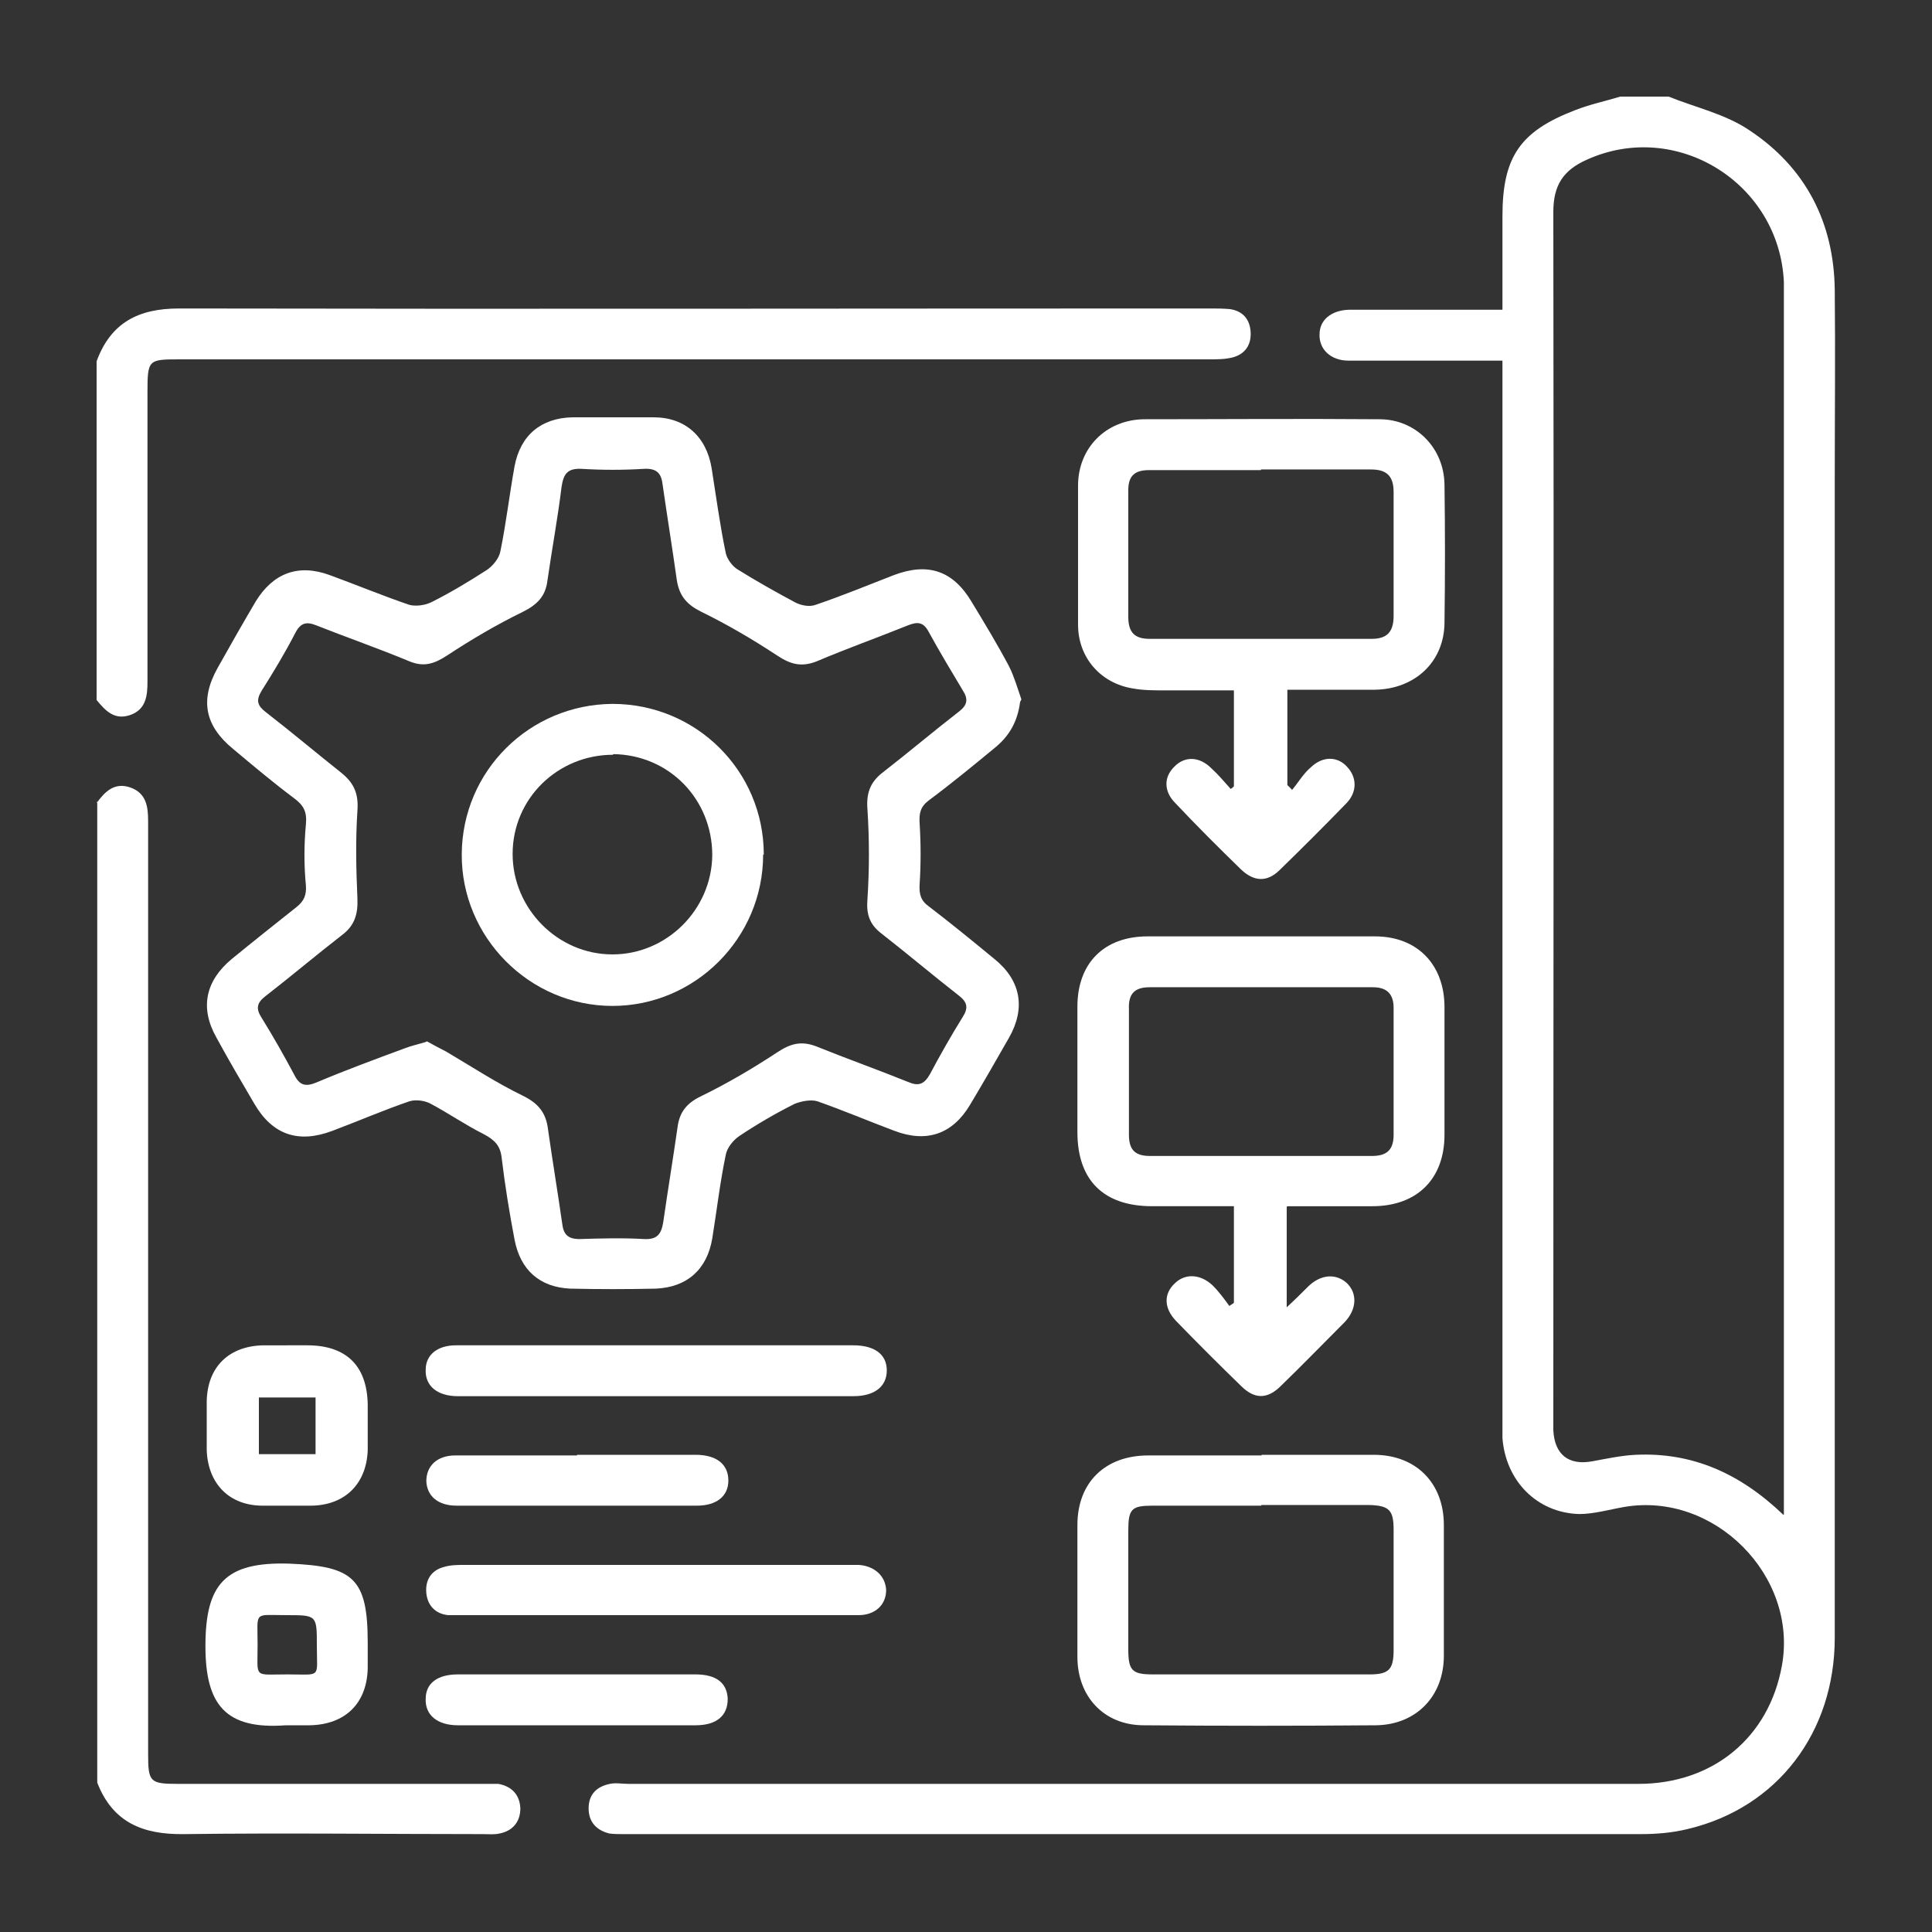 <?xml version="1.0" encoding="UTF-8"?>
<svg id="Layer_1" data-name="Layer 1" xmlns="http://www.w3.org/2000/svg" viewBox="0 0 30 30">
  <rect x="0" y="0" width="30" height="30" fill="#333333" stroke="none"/>
  <defs>
    <style>
      .cls-1 {
        fill: #fff;
        stroke-width: 0px;
      }
    </style>
  </defs>
  <path class="cls-1" d="M25.91,1.5c.42.17.88.27,1.25.52.88.58,1.32,1.44,1.33,2.49.01.98,0,1.97,0,2.95,0,5.99,0,11.98,0,17.97,0,1.47-.89,2.64-2.28,2.97-.24.06-.49.08-.73.08-5.27,0-10.54,0-15.81,0-.07,0-.14,0-.21-.01-.2-.05-.32-.18-.32-.39,0-.22.13-.34.33-.38.09-.02.19,0,.29,0,5.23,0,10.45,0,15.68,0,1.16,0,2.03-.72,2.23-1.84.25-1.39-1.05-2.7-2.45-2.46-.23.04-.47.11-.7.11-.66-.02-1.14-.52-1.19-1.18,0-.1,0-.21,0-.32,0-5.35,0-10.7,0-16.05v-.36c-.37,0-.71,0-1.05,0-.45,0-.9,0-1.34,0-.28,0-.46-.18-.45-.41,0-.22.18-.37.45-.38.69,0,1.39,0,2.08,0,.09,0,.19,0,.31,0,0-.5,0-.98,0-1.45,0-.92.27-1.32,1.13-1.65.23-.09.47-.14.7-.21.25,0,.49,0,.74,0ZM27.7,23.52v-.35c0-6.17,0-12.33,0-18.5,0-.1,0-.19,0-.29-.07-1.54-1.67-2.53-3.06-1.9-.36.16-.52.39-.52.81.01,6.25,0,12.49,0,18.74,0,.06,0,.12,0,.18.02.38.24.55.61.48.22-.04.45-.09.67-.1.87-.04,1.61.28,2.29.93Z"/>
  <path class="cls-1" d="M1.5,5.61c.22-.6.65-.82,1.28-.82,5.33.01,10.67,0,16,0,.11,0,.21,0,.32.01.2.03.31.16.32.36.01.2-.09.34-.28.39-.12.03-.24.03-.37.03-5.32,0-10.65,0-15.97,0-.5,0-.51,0-.51.52,0,1.49,0,2.99,0,4.48,0,.22-.02.43-.26.52-.25.09-.39-.06-.53-.23v-5.27Z"/>
  <path class="cls-1" d="M1.5,12.47c.13-.18.28-.33.53-.24.24.09.27.29.27.52,0,4.83,0,9.66,0,14.49,0,.43.03.46.46.46,1.58,0,3.16,0,4.74,0,.08,0,.16,0,.24,0,.21.04.33.17.34.38,0,.21-.12.35-.32.39-.08.02-.17.01-.26.01-1.55,0-3.09-.02-4.64,0-.64.01-1.11-.18-1.35-.8v-15.24Z"/>
  <path class="cls-1" d="M15.84,10.9c-.04.31-.17.53-.39.71-.34.28-.68.56-1.03.82-.13.1-.15.2-.14.36.02.31.02.63,0,.94-.01.16.02.26.15.35.34.26.67.53,1.01.81.41.33.49.76.23,1.22-.2.35-.4.7-.61,1.05-.27.45-.67.59-1.17.4-.4-.15-.8-.32-1.2-.46-.1-.03-.25,0-.35.04-.3.15-.59.32-.86.5-.09.06-.19.18-.21.29-.09.43-.14.87-.21,1.3-.08.48-.39.76-.88.78-.44.01-.88.01-1.32,0-.48-.02-.78-.29-.87-.76-.08-.42-.15-.85-.2-1.27-.02-.19-.11-.28-.28-.37-.28-.14-.54-.32-.82-.47-.09-.05-.23-.07-.33-.04-.41.14-.8.31-1.2.46-.53.2-.93.06-1.21-.42-.2-.34-.4-.68-.59-1.03-.26-.46-.17-.88.24-1.22.33-.27.67-.54,1.01-.81.11-.09.15-.18.14-.33-.03-.31-.03-.63,0-.95.02-.2-.04-.3-.19-.41-.32-.24-.63-.5-.94-.76-.44-.36-.52-.76-.24-1.26.19-.34.39-.69.59-1.03.27-.44.66-.59,1.15-.41.41.15.82.32,1.23.46.1.03.25.01.35-.04.3-.15.58-.32.86-.5.09-.06.19-.18.21-.29.09-.44.14-.88.22-1.32.09-.48.41-.75.9-.76.42,0,.84,0,1.26,0,.49,0,.82.3.9.79.07.44.13.89.22,1.32.02.09.1.2.18.25.29.18.59.35.89.51.09.05.23.08.33.04.41-.14.8-.3,1.21-.46.53-.2.92-.07,1.21.42.2.33.4.66.58,1,.08.16.13.34.19.51ZM6.63,16.17c.09.05.2.11.3.16.39.23.77.48,1.18.68.25.12.37.27.4.53.07.49.15.97.22,1.46.02.17.09.24.27.24.33-.01.67-.02,1,0,.21.01.27-.08.3-.27.07-.49.15-.97.22-1.46.03-.24.14-.38.37-.49.41-.2.8-.43,1.18-.68.21-.14.38-.18.61-.09.47.19.95.36,1.42.55.16.07.25.04.34-.12.16-.3.33-.6.51-.89.09-.14.07-.23-.06-.33-.41-.32-.8-.65-1.21-.97-.18-.14-.23-.3-.21-.53.03-.46.03-.93,0-1.39-.02-.25.04-.42.23-.57.4-.31.79-.64,1.19-.95.13-.1.15-.19.06-.33-.18-.3-.36-.6-.53-.91-.08-.15-.17-.16-.32-.1-.47.19-.95.36-1.42.56-.23.09-.4.05-.61-.09-.38-.25-.77-.48-1.18-.68-.22-.11-.34-.24-.38-.49-.07-.5-.15-.99-.22-1.48-.02-.18-.09-.26-.29-.25-.32.02-.65.02-.97,0-.22-.01-.28.08-.31.28-.06.49-.15.97-.22,1.46-.03.24-.16.37-.38.48-.41.2-.8.43-1.18.68-.2.13-.36.18-.58.09-.48-.2-.97-.37-1.45-.56-.15-.06-.24-.04-.32.11-.16.31-.34.61-.53.91-.09.15-.06.23.07.33.4.31.78.63,1.17.94.2.16.27.33.25.59-.03.45-.02.91,0,1.36.01.24-.04.42-.24.57-.4.31-.79.64-1.19.95-.13.1-.15.19-.06.33.18.29.35.59.51.89.08.16.17.19.34.12.45-.19.91-.36,1.37-.53.1-.04.2-.06.33-.1Z"/>
  <path class="cls-1" d="M20.06,12.27c.1-.12.18-.26.3-.36.18-.17.41-.17.56,0,.15.16.16.39-.02.57-.34.35-.69.7-1.04,1.04-.19.18-.39.17-.59-.02-.35-.34-.69-.68-1.02-1.03-.18-.18-.18-.4-.02-.56.16-.17.39-.17.58.02.11.1.2.21.3.32.02-.01.03-.02.05-.04v-1.49c-.36,0-.72,0-1.07,0-.17,0-.34,0-.5-.03-.5-.08-.85-.48-.85-.99,0-.72,0-1.44,0-2.16,0-.58.43-1.02,1.02-1.03,1.22,0,2.44-.01,3.66,0,.56,0,1,.44,1.01,1.01.01.72.01,1.44,0,2.16-.01.6-.46,1.02-1.08,1.03-.45,0-.89,0-1.36,0v1.48s.05.05.07.07ZM19.58,7.3c-.58,0-1.16,0-1.74,0-.22,0-.32.09-.32.31,0,.66,0,1.32,0,1.97,0,.24.1.34.33.34,1.15,0,2.3,0,3.45,0,.25,0,.34-.12.34-.36,0-.64,0-1.28,0-1.92,0-.25-.11-.35-.35-.35-.57,0-1.14,0-1.71,0Z"/>
  <path class="cls-1" d="M19.98,18.74v1.56c.14-.13.24-.23.34-.33.19-.18.42-.2.59-.05.17.16.16.41-.03.61-.33.33-.65.66-.99.99-.21.21-.41.21-.62,0-.34-.33-.68-.67-1.01-1.01-.19-.2-.19-.42-.02-.58.16-.16.4-.15.59.03.1.1.18.21.26.32.02-.02.05-.03.07-.05v-1.5c-.43,0-.85,0-1.27,0-.75,0-1.16-.4-1.16-1.15,0-.65,0-1.3,0-1.95,0-.67.41-1.09,1.09-1.09,1.18,0,2.35,0,3.53,0,.66,0,1.08.44,1.08,1.1,0,.66,0,1.32,0,1.98,0,.69-.43,1.11-1.12,1.11-.43,0-.86,0-1.32,0ZM19.56,17.95c.58,0,1.16,0,1.74,0,.23,0,.34-.09.34-.33,0-.66,0-1.32,0-1.97,0-.22-.11-.32-.32-.32-1.16,0-2.31,0-3.47,0-.24,0-.33.11-.32.34,0,.65,0,1.3,0,1.95,0,.24.1.33.33.33.57,0,1.14,0,1.71,0Z"/>
  <path class="cls-1" d="M19.59,22.59c.58,0,1.16,0,1.74,0,.66,0,1.09.44,1.09,1.09,0,.68,0,1.35,0,2.03,0,.63-.43,1.07-1.05,1.08-1.2.01-2.41.01-3.61,0-.62,0-1.03-.45-1.03-1.06,0-.68,0-1.37,0-2.05,0-.66.43-1.08,1.1-1.08.59,0,1.18,0,1.76,0ZM19.58,23.38c-.56,0-1.12,0-1.68,0-.33,0-.38.05-.38.39,0,.61,0,1.23,0,1.84,0,.33.06.39.38.39,1.12,0,2.25,0,3.37,0,.3,0,.37-.08.37-.38,0-.62,0-1.25,0-1.87,0-.3-.07-.37-.37-.38-.56,0-1.12,0-1.68,0Z"/>
  <path class="cls-1" d="M10.2,25.08c-1,0-2,0-3,0-.08,0-.16,0-.24,0-.2-.02-.32-.15-.34-.34-.02-.21.08-.36.28-.41.1-.03.21-.03.31-.03,1.98,0,3.97,0,5.95,0,.06,0,.12,0,.18,0,.25.02.41.18.42.39,0,.23-.17.39-.43.39-1.04,0-2.09,0-3.13,0Z"/>
  <path class="cls-1" d="M10.2,20.89c1.02,0,2.04,0,3.05,0,.33,0,.52.14.52.39,0,.25-.19.4-.52.4-2.05,0-4.09,0-6.14,0-.32,0-.51-.16-.5-.41,0-.23.18-.38.47-.38,1.04,0,2.07,0,3.11,0Z"/>
  <path class="cls-1" d="M4.44,26.79c-.94.07-1.25-.32-1.25-1.23,0-.97.31-1.31,1.3-1.28,1,.04,1.22.23,1.22,1.23,0,.13,0,.26,0,.39-.01.55-.35.88-.9.89-.12,0-.25,0-.37,0ZM4.92,25.55c0-.47,0-.47-.47-.47-.52,0-.45-.07-.45.46,0,.53-.07.46.46.46.54,0,.46.07.46-.45Z"/>
  <path class="cls-1" d="M4.45,20.89c.11,0,.21,0,.32,0,.61,0,.93.32.94.92,0,.24,0,.47,0,.71-.02.52-.35.85-.87.86-.25,0-.51,0-.76,0-.52,0-.85-.34-.87-.86,0-.25,0-.51,0-.76.01-.54.35-.86.88-.87.12,0,.25,0,.37,0ZM4.9,22.58v-.88h-.88v.88h.88Z"/>
  <path class="cls-1" d="M8.96,26c.61,0,1.23,0,1.84,0,.32,0,.49.13.5.38,0,.26-.17.41-.5.41-1.23,0-2.46,0-3.69,0-.32,0-.51-.16-.5-.41,0-.24.18-.38.5-.38.61,0,1.23,0,1.84,0Z"/>
  <path class="cls-1" d="M8.96,22.59c.61,0,1.23,0,1.84,0,.33,0,.51.15.51.4,0,.24-.18.39-.49.39-1.24,0-2.49,0-3.73,0-.29,0-.46-.15-.47-.38,0-.24.17-.4.45-.4.63,0,1.26,0,1.89,0Z"/>
  <path class="cls-1" d="M11.85,13.27c0,1.3-1.06,2.35-2.34,2.35-1.29,0-2.35-1.07-2.34-2.36.01-1.29,1.05-2.32,2.34-2.33,1.3,0,2.35,1.04,2.35,2.34ZM9.52,11.72c-.86,0-1.56.68-1.56,1.54,0,.85.7,1.56,1.55,1.56.84,0,1.54-.69,1.55-1.54,0-.87-.67-1.56-1.54-1.57Z"/>
</svg>